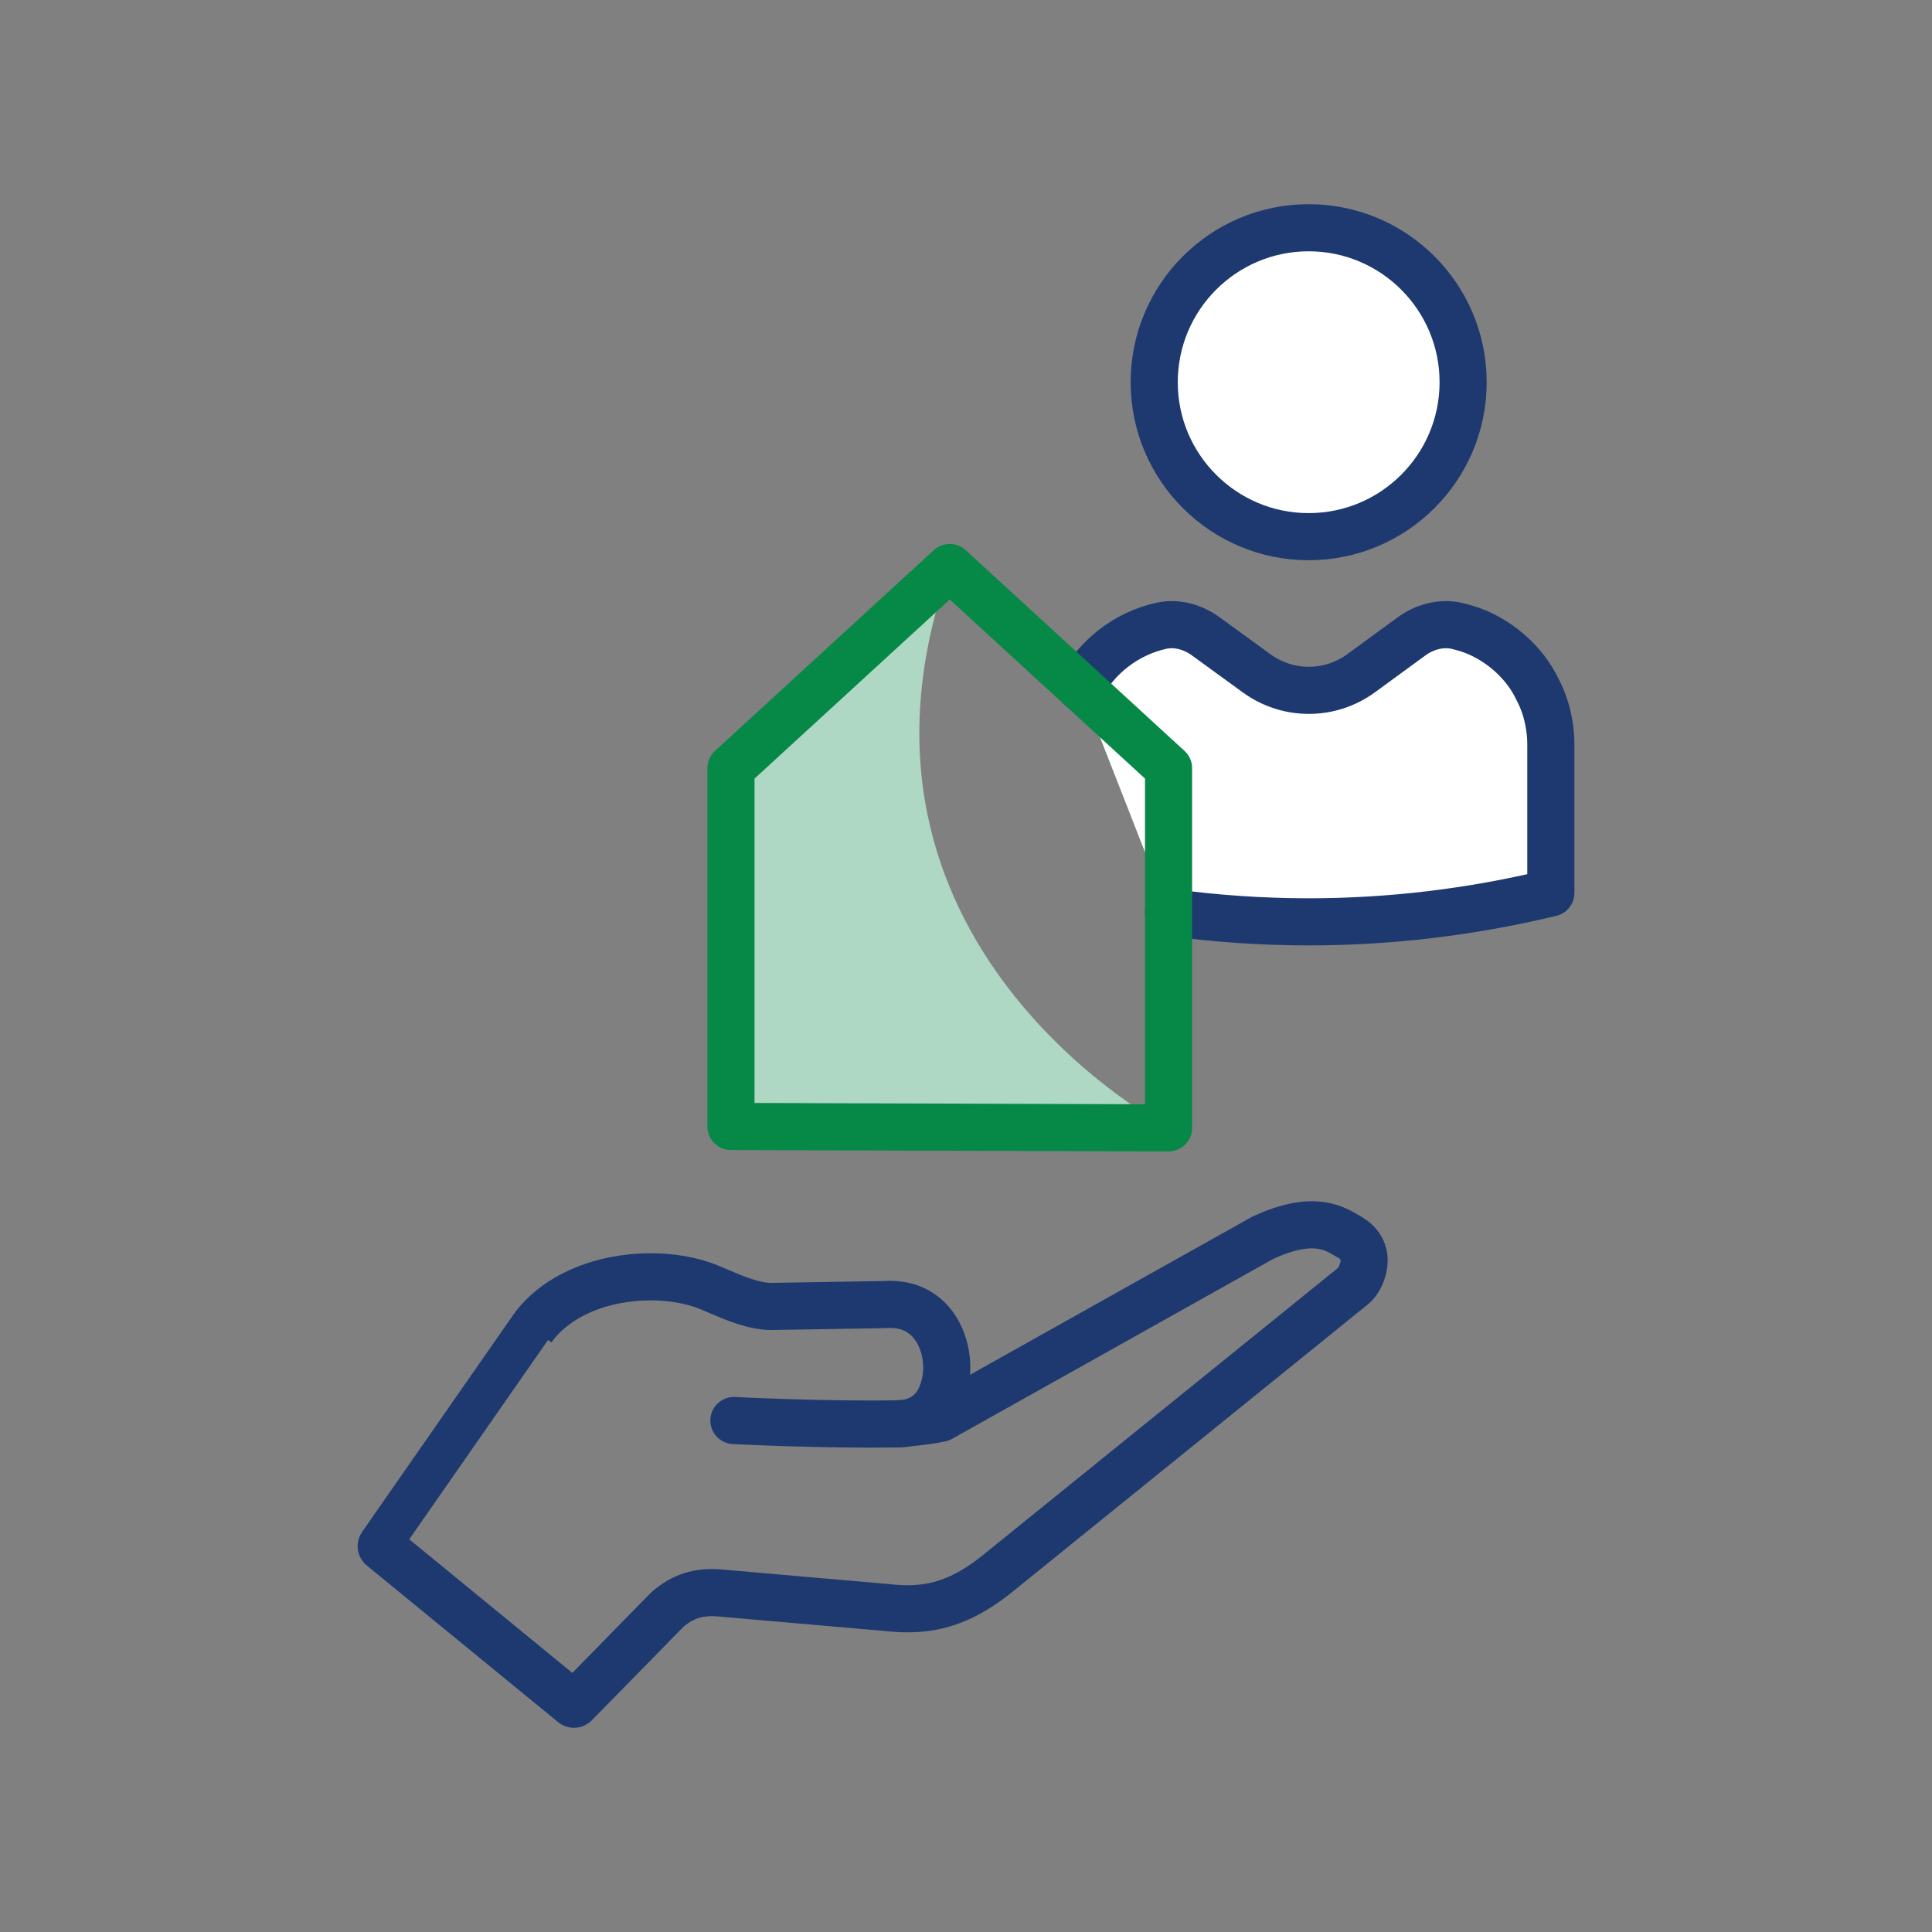 <?xml version="1.0" encoding="UTF-8"?>
<svg xmlns="http://www.w3.org/2000/svg" version="1.1" viewBox="0 0 82 82">
  <rect x="0" y="0" width="82" height="82" fill="#808080" stroke="none"/>
  <g>
    <g id="ICONS">
      <g>
        <g>
          <path d="M48.988,16.222c0,3.618,2.938,6.556,6.556,6.556s6.556-2.938,6.556-6.556-2.938-6.556-6.556-6.556-6.556,2.938-6.556,6.556Z" fill="#fff" stroke="#1e3970" stroke-linecap="round" stroke-linejoin="round" stroke-width="2"></path>
          <path d="M45.861,29.18c.694-1.311,1.939-2.287,3.426-2.62.66-.144,1.35.052,1.897.454l2.155,1.567c1.32.959,3.103.959,4.422,0l2.144-1.567c.546-.402,1.247-.598,1.907-.454.309.072.619.165.907.289.515.227.99.536,1.402.907.464.423.856.917,1.124,1.484.216.402.371.835.464,1.289.072.34.113.691.113,1.051v6.319c-3.381.814-6.824,1.227-10.278,1.227-1.989,0-3.975-.137-5.948-.408" fill="#fff" stroke="#1e3970" stroke-linecap="round" stroke-linejoin="round" stroke-width="2"></path>
        </g>
        <g>
          <path d="M31.024,32.606v15.204l18.573.061s-14.978-7.805-9.287-23.784l-9.287,8.519Z" fill="#aed8c3"></path>
          <g>
            <path d="M24.359,72.334c-.017,0-.028-.007-.034-.012l-8.127-6.655c-.022-.018-.026-.05-.01-.074,0,0,6.397-9.187,6.397-9.188.953-1.365,2.883-2.213,5.039-2.213.886,0,1.728.148,2.435.43.131.053.275.114.426.179.674.29,1.512.651,2.287.651.06,0,.119-.002.178-.006l4.609-.076c.093-.005.155-.007.216-.007,1.081,0,1.665.577,1.965,1.061.534.861.607,2.094.102,3.028-.57,1.053-1.751.98-1.751.98,0,0,1.197-.09,1.827-.234l13.674-7.661c2.247-1.038,3.119-.352,3.677-.035,1.103.628.479,1.83.174,2.07l-15.168,12.266c-1.278,1.01-2.402,1.444-3.753,1.444h0c-.259,0-.535-.016-.821-.048l-7.269-.634c-.089-.005-.147-.006-.204-.006-.733,0-1.312.216-1.879.7-.016.014-.031.028-.045.042l-3.903,3.982c-.011.011-.024.017-.04.017Z" fill="none" stroke="#1e3970" stroke-linecap="round" stroke-linejoin="round" stroke-width="2"></path>
            <path d="M31.149,60.291s3.697.195,6.941.141" fill="none" stroke="#1e3970" stroke-linecap="round" stroke-linejoin="round" stroke-width="2"></path>
          </g>
          <polygon points="31.024 32.606 31.024 47.81 49.597 47.871 49.597 32.606 40.311 24.087 31.024 32.606" fill="none" stroke="#068847" stroke-linecap="round" stroke-linejoin="round" stroke-width="2"></polygon>
        </g>
      </g>
    </g>
  </g>
</svg>
